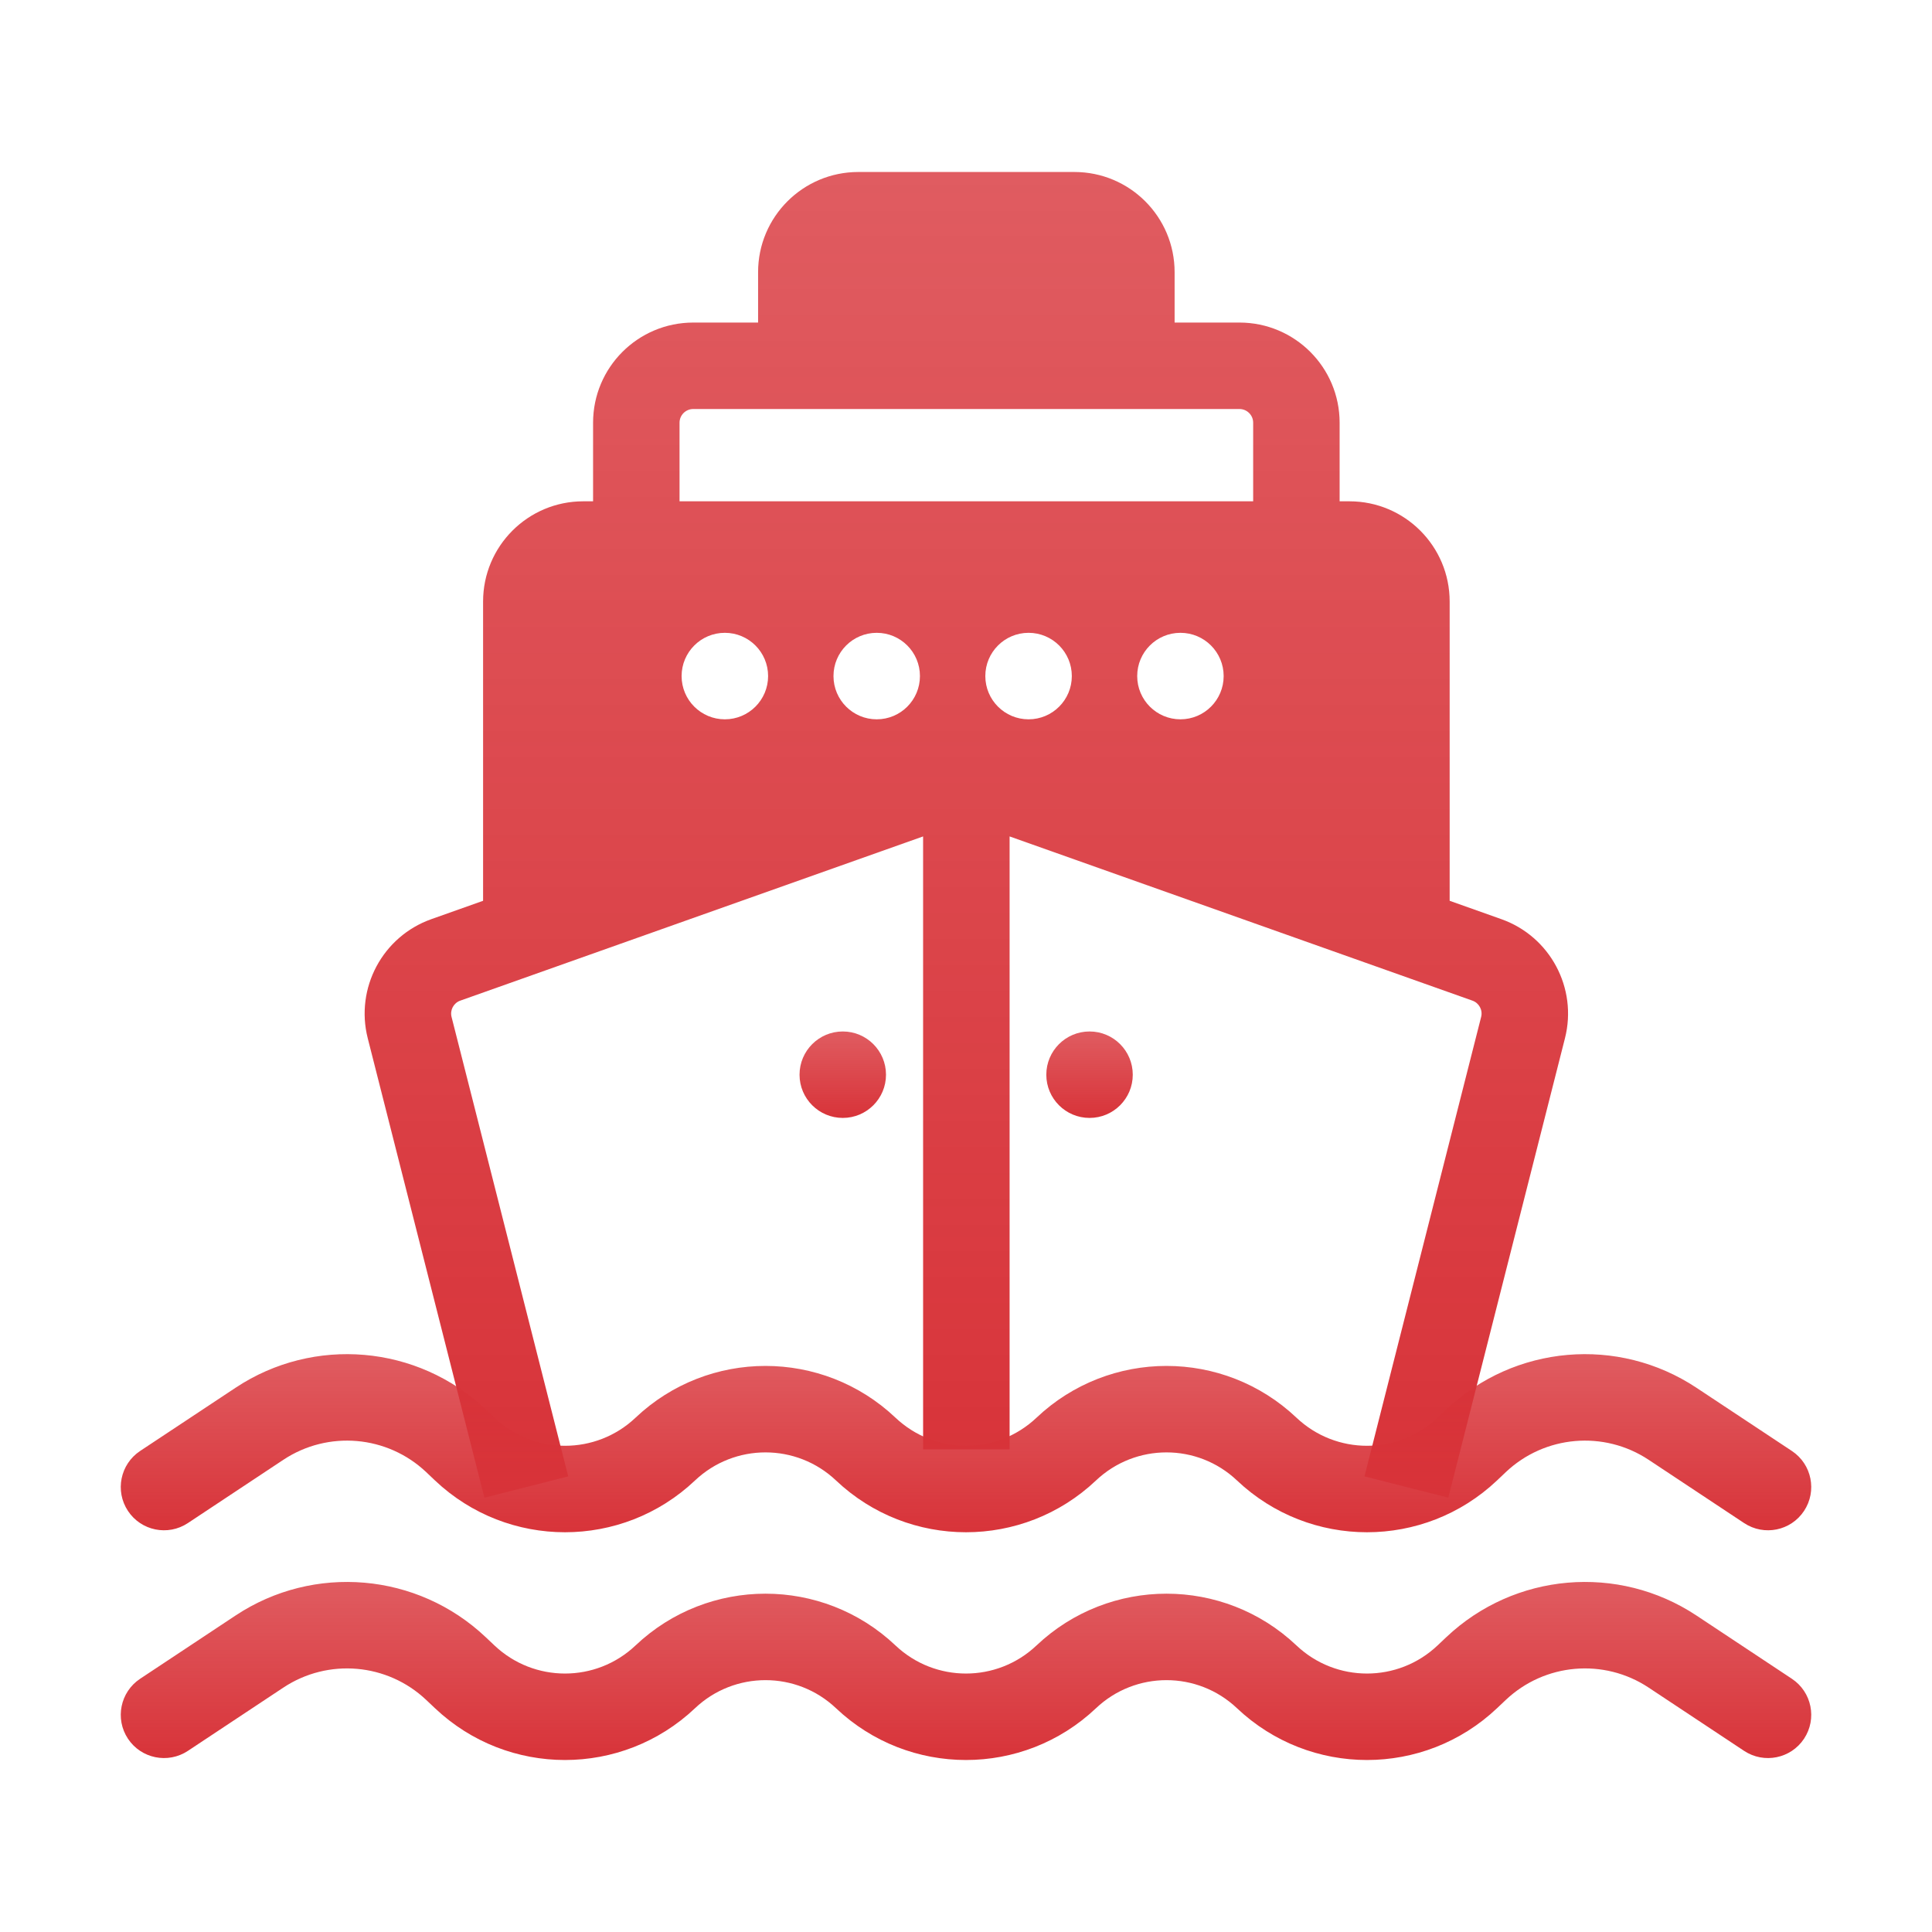 <svg width="44" height="44" viewBox="0 0 44 44" fill="none" xmlns="http://www.w3.org/2000/svg">
<path fill-rule="evenodd" clip-rule="evenodd" d="M19.547 3.917C18.287 3.917 17.265 4.938 17.265 6.198V7.346H15.789C14.529 7.346 13.507 8.367 13.507 9.627V11.417H13.283C12.023 11.417 11.002 12.439 11.002 13.699V20.515L9.824 20.933C8.713 21.327 8.085 22.503 8.375 23.645L11.032 34.109L12.941 33.624L10.284 23.16C10.244 23.004 10.33 22.843 10.482 22.789L21.023 19.049V33.009H22.993V19.049L33.534 22.789C33.686 22.843 33.772 23.004 33.732 23.16L31.075 33.624L32.984 34.109L35.641 23.645C35.931 22.503 35.303 21.327 34.192 20.933L33.015 20.515V13.699C33.015 12.439 31.993 11.417 30.733 11.417H30.509V9.627C30.509 8.367 29.488 7.346 28.227 7.346H26.751V6.198C26.751 4.938 25.729 3.917 24.469 3.917H19.547ZM28.54 11.417H15.476V9.627C15.476 9.455 15.616 9.315 15.789 9.315H28.227C28.4 9.315 28.54 9.455 28.54 9.627V11.417ZM17.493 15.397C17.493 15.941 17.052 16.382 16.508 16.382C15.964 16.382 15.523 15.941 15.523 15.397C15.523 14.853 15.964 14.412 16.508 14.412C17.052 14.412 17.493 14.853 17.493 15.397ZM19.967 16.382C20.511 16.382 20.951 15.941 20.951 15.397C20.951 14.853 20.511 14.412 19.967 14.412C19.423 14.412 18.982 14.853 18.982 15.397C18.982 15.941 19.423 16.382 19.967 16.382ZM24.41 15.397C24.41 15.941 23.969 16.382 23.425 16.382C22.881 16.382 22.44 15.941 22.44 15.397C22.44 14.853 22.881 14.412 23.425 14.412C23.969 14.412 24.41 14.853 24.41 15.397ZM26.884 16.382C27.427 16.382 27.868 15.941 27.868 15.397C27.868 14.853 27.427 14.412 26.884 14.412C26.34 14.412 25.899 14.853 25.899 15.397C25.899 15.941 26.34 16.382 26.884 16.382Z" fill="url(#paint0_linear_802_6124)"/>
<path fill-rule="evenodd" clip-rule="evenodd" d="M37.547 33.246C36.529 32.571 35.179 32.688 34.292 33.528L34.093 33.717C32.432 35.289 29.833 35.289 28.172 33.717C27.271 32.864 25.861 32.864 24.96 33.717C23.3 35.289 20.7 35.289 19.04 33.717C18.139 32.864 16.729 32.864 15.828 33.717C14.167 35.289 11.568 35.289 9.907 33.717L9.708 33.528C8.821 32.688 7.471 32.571 6.453 33.246L4.279 34.687C3.825 34.988 3.214 34.864 2.914 34.41C2.614 33.957 2.738 33.346 3.191 33.045L5.365 31.605C7.147 30.423 9.509 30.628 11.062 32.098L11.261 32.287C12.162 33.14 13.573 33.14 14.474 32.287C16.134 30.715 18.733 30.715 20.394 32.287C21.295 33.14 22.705 33.14 23.606 32.287C25.267 30.715 27.866 30.715 29.526 32.287C30.427 33.14 31.838 33.14 32.739 32.287L32.938 32.098C34.491 30.628 36.853 30.423 38.635 31.605L40.809 33.045C41.263 33.346 41.386 33.957 41.086 34.41C40.786 34.864 40.175 34.988 39.721 34.687L37.547 33.246Z" fill="url(#paint1_linear_802_6124)"/>
<path fill-rule="evenodd" clip-rule="evenodd" d="M37.547 38.434C36.529 37.759 35.179 37.876 34.292 38.716L34.093 38.904C32.432 40.476 29.833 40.476 28.172 38.904C27.271 38.051 25.861 38.051 24.96 38.904C23.3 40.476 20.7 40.476 19.04 38.904C18.139 38.051 16.729 38.051 15.828 38.904C14.167 40.476 11.568 40.476 9.907 38.904L9.708 38.716C8.821 37.876 7.471 37.759 6.453 38.434L4.279 39.875C3.825 40.175 3.214 40.051 2.914 39.598C2.614 39.145 2.738 38.534 3.191 38.233L5.365 36.792C7.147 35.611 9.509 35.816 11.062 37.286L11.261 37.474C12.162 38.327 13.573 38.327 14.474 37.474C16.134 35.902 18.733 35.902 20.394 37.474C21.295 38.327 22.705 38.327 23.606 37.474C25.267 35.902 27.866 35.902 29.526 37.474C30.427 38.327 31.838 38.327 32.739 37.474L32.938 37.286C34.491 35.816 36.853 35.611 38.635 36.792L40.809 38.233C41.263 38.534 41.386 39.145 41.086 39.598C40.786 40.051 40.175 40.175 39.721 39.875L37.547 38.434Z" fill="url(#paint2_linear_802_6124)"/>
<path d="M20.178 24.476C20.178 25.019 19.738 25.46 19.194 25.46C18.65 25.46 18.209 25.019 18.209 24.476C18.209 23.932 18.65 23.491 19.194 23.491C19.738 23.491 20.178 23.932 20.178 24.476Z" fill="url(#paint3_linear_802_6124)"/>
<path d="M25.798 24.476C25.798 25.019 25.358 25.46 24.814 25.46C24.27 25.46 23.829 25.019 23.829 24.476C23.829 23.932 24.27 23.491 24.814 23.491C25.358 23.491 25.798 23.932 25.798 24.476Z" fill="url(#paint4_linear_802_6124)"/>
<defs>
<linearGradient id="paint0_linear_802_6124" x1="22.008" y1="3.917" x2="22.008" y2="34.109" gradientUnits="userSpaceOnUse">
<stop stop-color="#D83339" stop-opacity="0.8"/>
<stop offset="1" stop-color="#D83339"/>
</linearGradient>
<linearGradient id="paint1_linear_802_6124" x1="22" y1="30.84" x2="22" y2="34.896" gradientUnits="userSpaceOnUse">
<stop stop-color="#D83339" stop-opacity="0.8"/>
<stop offset="1" stop-color="#D83339"/>
</linearGradient>
<linearGradient id="paint2_linear_802_6124" x1="22" y1="36.028" x2="22" y2="40.083" gradientUnits="userSpaceOnUse">
<stop stop-color="#D83339" stop-opacity="0.8"/>
<stop offset="1" stop-color="#D83339"/>
</linearGradient>
<linearGradient id="paint3_linear_802_6124" x1="22.004" y1="23.491" x2="22.004" y2="25.46" gradientUnits="userSpaceOnUse">
<stop stop-color="#D83339" stop-opacity="0.8"/>
<stop offset="1" stop-color="#D83339"/>
</linearGradient>
<linearGradient id="paint4_linear_802_6124" x1="22.004" y1="23.491" x2="22.004" y2="25.46" gradientUnits="userSpaceOnUse">
<stop stop-color="#D83339" stop-opacity="0.8"/>
<stop offset="1" stop-color="#D83339"/>
</linearGradient>
</defs>
</svg>
